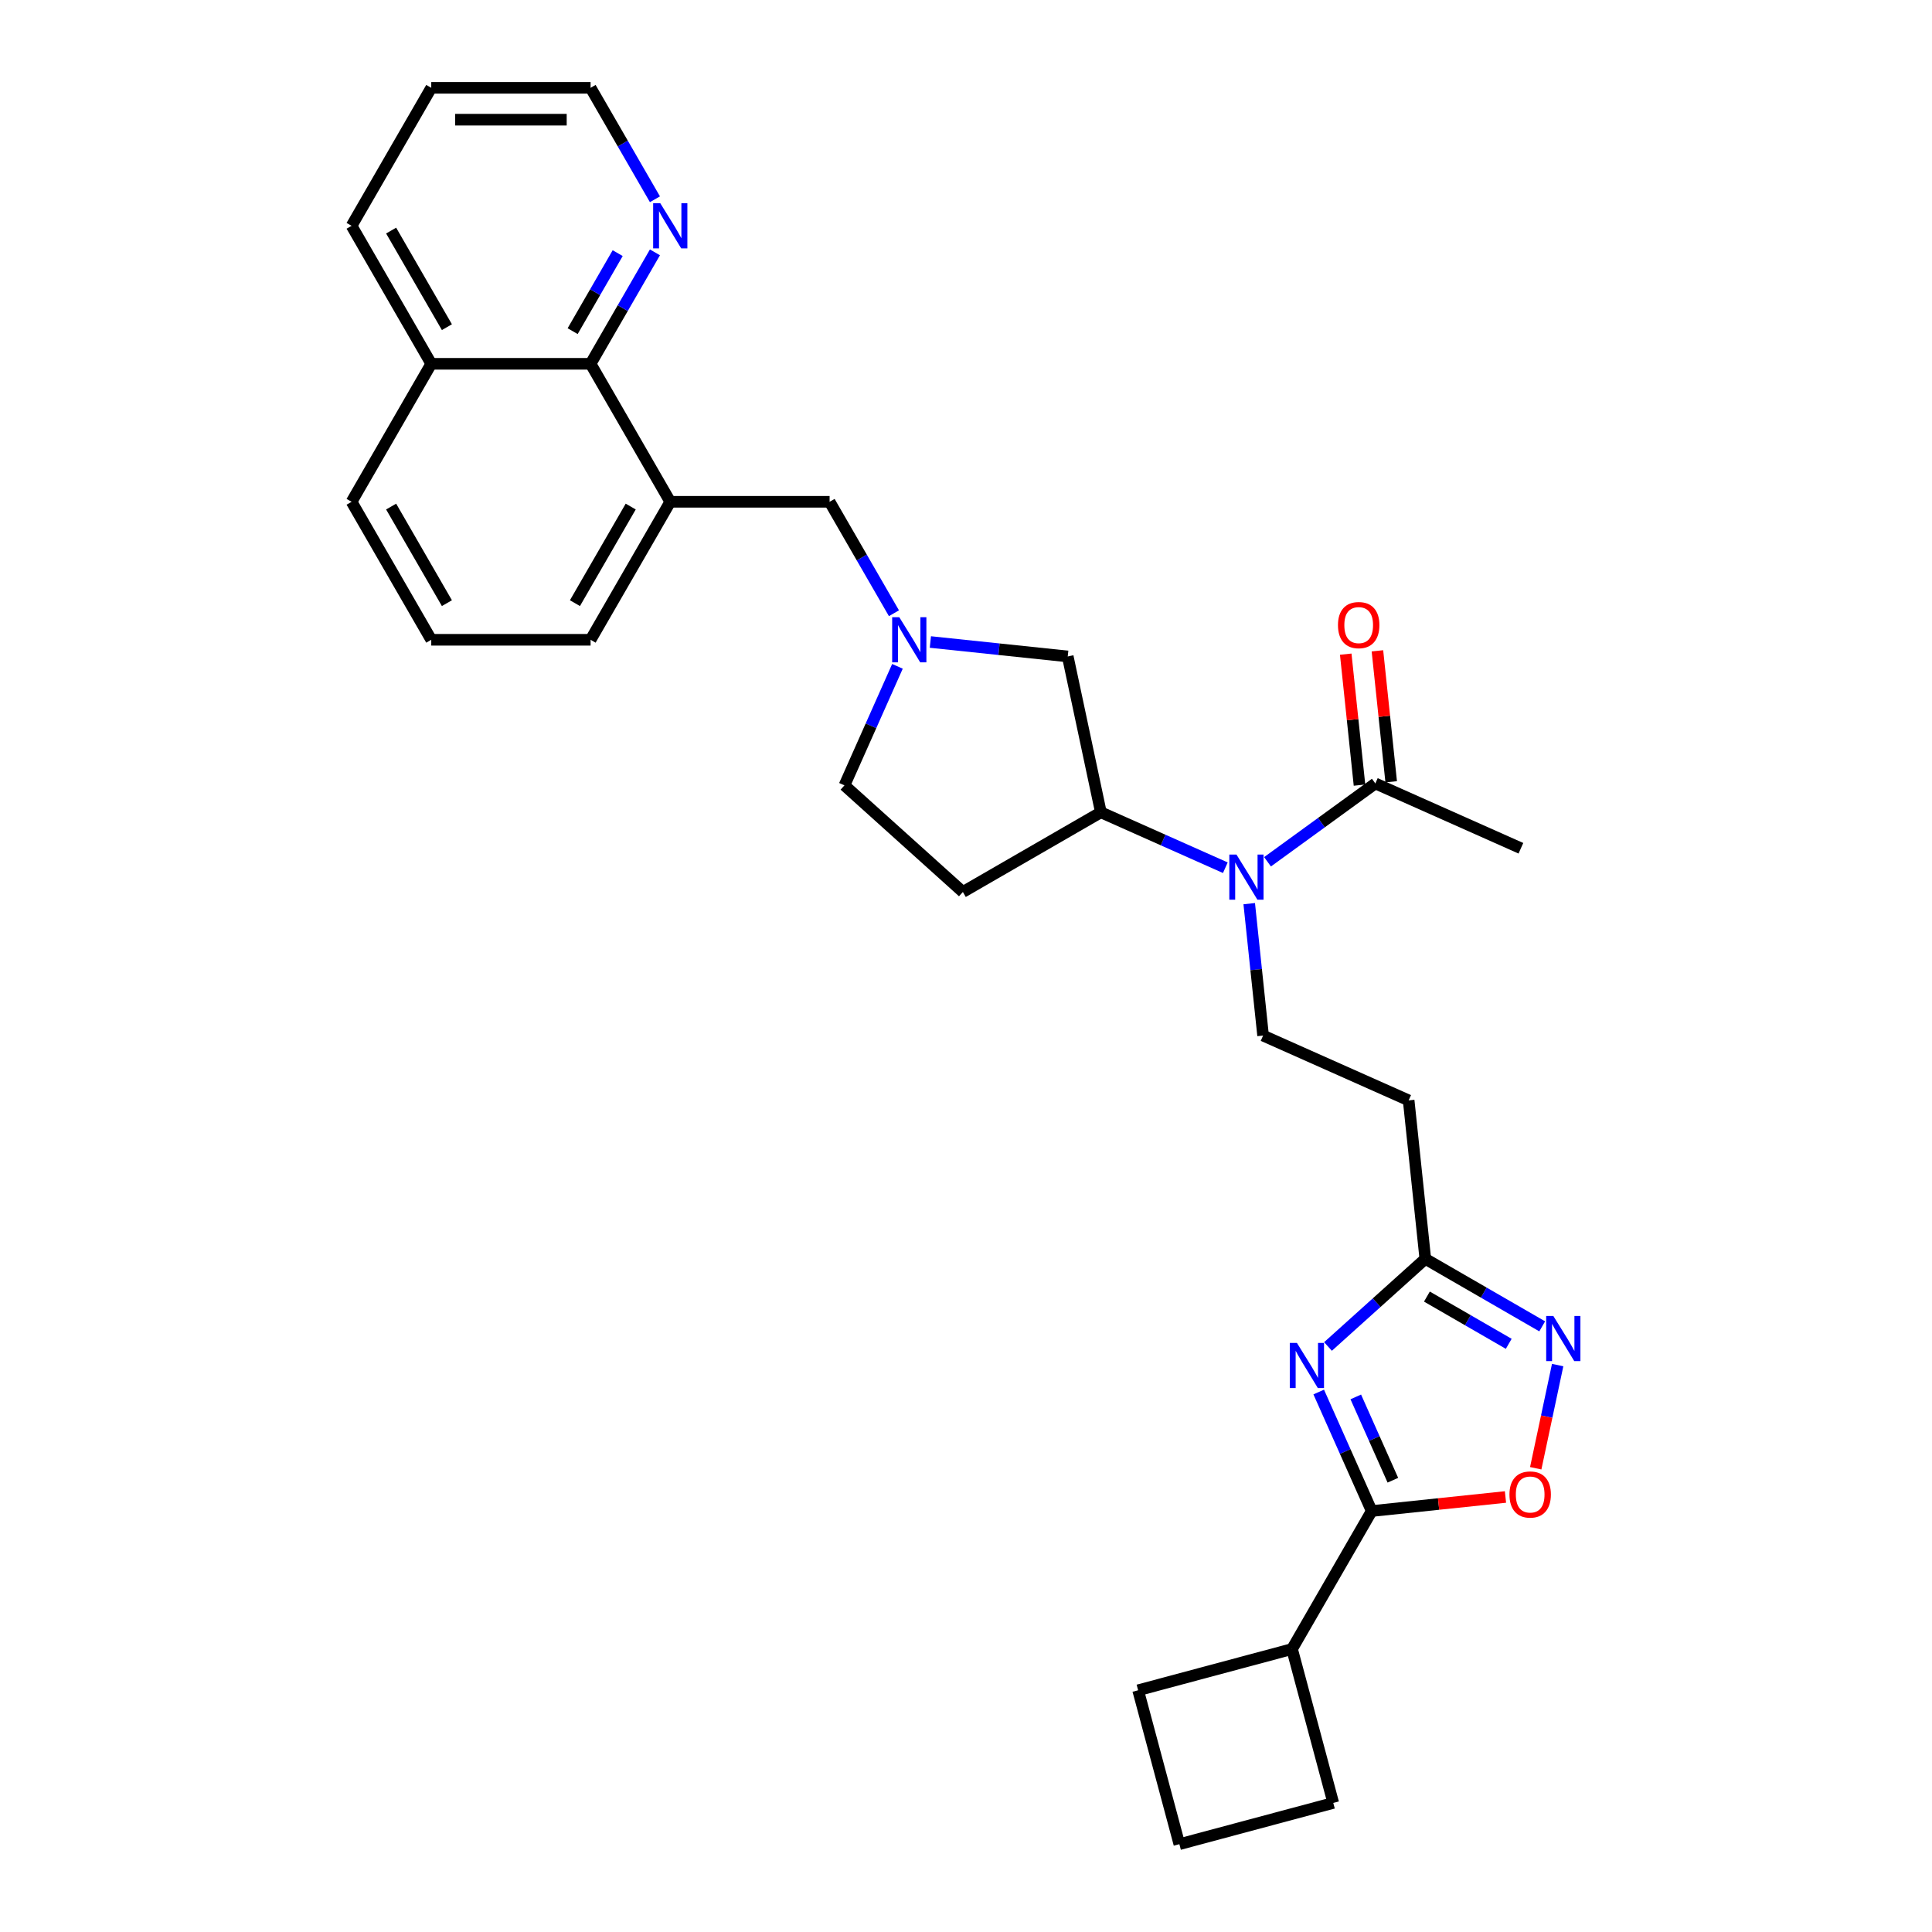 <?xml version='1.0' encoding='iso-8859-1'?>
<svg version='1.1' baseProfile='full'
              xmlns='http://www.w3.org/2000/svg'
                      xmlns:rdkit='http://www.rdkit.org/xml'
                      xmlns:xlink='http://www.w3.org/1999/xlink'
                  xml:space='preserve'
width='1000px' height='1000px' viewBox='0 0 1000 1000'>
<!-- END OF HEADER -->
<rect style='opacity:1.0;fill:#FFFFFF;stroke:none' width='1000' height='1000' x='0' y='0'> </rect>
<path class='bond-0' d='M 682.565,720.507 L 696.279,751.309' style='fill:none;fill-rule:evenodd;stroke:#0000FF;stroke-width:6px;stroke-linecap:butt;stroke-linejoin:miter;stroke-opacity:1' />
<path class='bond-0' d='M 696.279,751.309 L 709.993,782.111' style='fill:none;fill-rule:evenodd;stroke:#000000;stroke-width:6px;stroke-linecap:butt;stroke-linejoin:miter;stroke-opacity:1' />
<path class='bond-0' d='M 701.748,723.039 L 711.348,744.6' style='fill:none;fill-rule:evenodd;stroke:#0000FF;stroke-width:6px;stroke-linecap:butt;stroke-linejoin:miter;stroke-opacity:1' />
<path class='bond-0' d='M 711.348,744.6 L 720.948,766.161' style='fill:none;fill-rule:evenodd;stroke:#000000;stroke-width:6px;stroke-linecap:butt;stroke-linejoin:miter;stroke-opacity:1' />
<path class='bond-2' d='M 687.367,696.935 L 712.553,674.258' style='fill:none;fill-rule:evenodd;stroke:#0000FF;stroke-width:6px;stroke-linecap:butt;stroke-linejoin:miter;stroke-opacity:1' />
<path class='bond-2' d='M 712.553,674.258 L 737.738,651.581' style='fill:none;fill-rule:evenodd;stroke:#000000;stroke-width:6px;stroke-linecap:butt;stroke-linejoin:miter;stroke-opacity:1' />
<path class='bond-3' d='M 709.993,782.111 L 744.613,778.472' style='fill:none;fill-rule:evenodd;stroke:#000000;stroke-width:6px;stroke-linecap:butt;stroke-linejoin:miter;stroke-opacity:1' />
<path class='bond-3' d='M 744.613,778.472 L 779.232,774.834' style='fill:none;fill-rule:evenodd;stroke:#FF0000;stroke-width:6px;stroke-linecap:butt;stroke-linejoin:miter;stroke-opacity:1' />
<path class='bond-17' d='M 709.993,782.111 L 668.756,853.536' style='fill:none;fill-rule:evenodd;stroke:#000000;stroke-width:6px;stroke-linecap:butt;stroke-linejoin:miter;stroke-opacity:1' />
<path class='bond-1' d='M 798.243,686.514 L 767.991,669.048' style='fill:none;fill-rule:evenodd;stroke:#0000FF;stroke-width:6px;stroke-linecap:butt;stroke-linejoin:miter;stroke-opacity:1' />
<path class='bond-1' d='M 767.991,669.048 L 737.738,651.581' style='fill:none;fill-rule:evenodd;stroke:#000000;stroke-width:6px;stroke-linecap:butt;stroke-linejoin:miter;stroke-opacity:1' />
<path class='bond-1' d='M 780.92,695.559 L 759.743,683.332' style='fill:none;fill-rule:evenodd;stroke:#0000FF;stroke-width:6px;stroke-linecap:butt;stroke-linejoin:miter;stroke-opacity:1' />
<path class='bond-1' d='M 759.743,683.332 L 738.566,671.106' style='fill:none;fill-rule:evenodd;stroke:#000000;stroke-width:6px;stroke-linecap:butt;stroke-linejoin:miter;stroke-opacity:1' />
<path class='bond-30' d='M 806.242,706.558 L 800.566,733.264' style='fill:none;fill-rule:evenodd;stroke:#0000FF;stroke-width:6px;stroke-linecap:butt;stroke-linejoin:miter;stroke-opacity:1' />
<path class='bond-30' d='M 800.566,733.264 L 794.889,759.969' style='fill:none;fill-rule:evenodd;stroke:#FF0000;stroke-width:6px;stroke-linecap:butt;stroke-linejoin:miter;stroke-opacity:1' />
<path class='bond-10' d='M 737.738,651.581 L 729.117,569.559' style='fill:none;fill-rule:evenodd;stroke:#000000;stroke-width:6px;stroke-linecap:butt;stroke-linejoin:miter;stroke-opacity:1' />
<path class='bond-4' d='M 646.597,467.731 L 650.185,501.873' style='fill:none;fill-rule:evenodd;stroke:#0000FF;stroke-width:6px;stroke-linecap:butt;stroke-linejoin:miter;stroke-opacity:1' />
<path class='bond-4' d='M 650.185,501.873 L 653.773,536.014' style='fill:none;fill-rule:evenodd;stroke:#000000;stroke-width:6px;stroke-linecap:butt;stroke-linejoin:miter;stroke-opacity:1' />
<path class='bond-7' d='M 634.233,449.13 L 602.021,434.788' style='fill:none;fill-rule:evenodd;stroke:#0000FF;stroke-width:6px;stroke-linecap:butt;stroke-linejoin:miter;stroke-opacity:1' />
<path class='bond-7' d='M 602.021,434.788 L 569.809,420.446' style='fill:none;fill-rule:evenodd;stroke:#000000;stroke-width:6px;stroke-linecap:butt;stroke-linejoin:miter;stroke-opacity:1' />
<path class='bond-8' d='M 656.072,446.058 L 683.974,425.786' style='fill:none;fill-rule:evenodd;stroke:#0000FF;stroke-width:6px;stroke-linecap:butt;stroke-linejoin:miter;stroke-opacity:1' />
<path class='bond-8' d='M 683.974,425.786 L 711.875,405.514' style='fill:none;fill-rule:evenodd;stroke:#000000;stroke-width:6px;stroke-linecap:butt;stroke-linejoin:miter;stroke-opacity:1' />
<path class='bond-5' d='M 481.559,332.301 L 517.11,336.038' style='fill:none;fill-rule:evenodd;stroke:#0000FF;stroke-width:6px;stroke-linecap:butt;stroke-linejoin:miter;stroke-opacity:1' />
<path class='bond-5' d='M 517.11,336.038 L 552.661,339.774' style='fill:none;fill-rule:evenodd;stroke:#000000;stroke-width:6px;stroke-linecap:butt;stroke-linejoin:miter;stroke-opacity:1' />
<path class='bond-12' d='M 462.706,317.413 L 446.054,288.571' style='fill:none;fill-rule:evenodd;stroke:#0000FF;stroke-width:6px;stroke-linecap:butt;stroke-linejoin:miter;stroke-opacity:1' />
<path class='bond-12' d='M 446.054,288.571 L 429.402,259.729' style='fill:none;fill-rule:evenodd;stroke:#000000;stroke-width:6px;stroke-linecap:butt;stroke-linejoin:miter;stroke-opacity:1' />
<path class='bond-32' d='M 464.521,344.893 L 450.808,375.695' style='fill:none;fill-rule:evenodd;stroke:#0000FF;stroke-width:6px;stroke-linecap:butt;stroke-linejoin:miter;stroke-opacity:1' />
<path class='bond-32' d='M 450.808,375.695 L 437.094,406.497' style='fill:none;fill-rule:evenodd;stroke:#000000;stroke-width:6px;stroke-linecap:butt;stroke-linejoin:miter;stroke-opacity:1' />
<path class='bond-6' d='M 346.928,259.729 L 429.402,259.729' style='fill:none;fill-rule:evenodd;stroke:#000000;stroke-width:6px;stroke-linecap:butt;stroke-linejoin:miter;stroke-opacity:1' />
<path class='bond-9' d='M 346.928,259.729 L 305.691,188.304' style='fill:none;fill-rule:evenodd;stroke:#000000;stroke-width:6px;stroke-linecap:butt;stroke-linejoin:miter;stroke-opacity:1' />
<path class='bond-20' d='M 346.928,259.729 L 305.691,331.153' style='fill:none;fill-rule:evenodd;stroke:#000000;stroke-width:6px;stroke-linecap:butt;stroke-linejoin:miter;stroke-opacity:1' />
<path class='bond-20' d='M 326.457,262.195 L 297.591,312.192' style='fill:none;fill-rule:evenodd;stroke:#000000;stroke-width:6px;stroke-linecap:butt;stroke-linejoin:miter;stroke-opacity:1' />
<path class='bond-13' d='M 569.809,420.446 L 552.661,339.774' style='fill:none;fill-rule:evenodd;stroke:#000000;stroke-width:6px;stroke-linecap:butt;stroke-linejoin:miter;stroke-opacity:1' />
<path class='bond-14' d='M 569.809,420.446 L 498.384,461.683' style='fill:none;fill-rule:evenodd;stroke:#000000;stroke-width:6px;stroke-linecap:butt;stroke-linejoin:miter;stroke-opacity:1' />
<path class='bond-16' d='M 720.078,404.652 L 716.515,370.758' style='fill:none;fill-rule:evenodd;stroke:#000000;stroke-width:6px;stroke-linecap:butt;stroke-linejoin:miter;stroke-opacity:1' />
<path class='bond-16' d='M 716.515,370.758 L 712.953,336.865' style='fill:none;fill-rule:evenodd;stroke:#FF0000;stroke-width:6px;stroke-linecap:butt;stroke-linejoin:miter;stroke-opacity:1' />
<path class='bond-16' d='M 703.673,406.376 L 700.111,372.483' style='fill:none;fill-rule:evenodd;stroke:#000000;stroke-width:6px;stroke-linecap:butt;stroke-linejoin:miter;stroke-opacity:1' />
<path class='bond-16' d='M 700.111,372.483 L 696.548,338.589' style='fill:none;fill-rule:evenodd;stroke:#FF0000;stroke-width:6px;stroke-linecap:butt;stroke-linejoin:miter;stroke-opacity:1' />
<path class='bond-21' d='M 711.875,405.514 L 787.219,439.059' style='fill:none;fill-rule:evenodd;stroke:#000000;stroke-width:6px;stroke-linecap:butt;stroke-linejoin:miter;stroke-opacity:1' />
<path class='bond-15' d='M 305.691,188.304 L 322.343,159.462' style='fill:none;fill-rule:evenodd;stroke:#000000;stroke-width:6px;stroke-linecap:butt;stroke-linejoin:miter;stroke-opacity:1' />
<path class='bond-15' d='M 322.343,159.462 L 338.995,130.619' style='fill:none;fill-rule:evenodd;stroke:#0000FF;stroke-width:6px;stroke-linecap:butt;stroke-linejoin:miter;stroke-opacity:1' />
<path class='bond-15' d='M 296.401,171.404 L 308.058,151.214' style='fill:none;fill-rule:evenodd;stroke:#000000;stroke-width:6px;stroke-linecap:butt;stroke-linejoin:miter;stroke-opacity:1' />
<path class='bond-15' d='M 308.058,151.214 L 319.714,131.025' style='fill:none;fill-rule:evenodd;stroke:#0000FF;stroke-width:6px;stroke-linecap:butt;stroke-linejoin:miter;stroke-opacity:1' />
<path class='bond-19' d='M 305.691,188.304 L 223.217,188.304' style='fill:none;fill-rule:evenodd;stroke:#000000;stroke-width:6px;stroke-linecap:butt;stroke-linejoin:miter;stroke-opacity:1' />
<path class='bond-11' d='M 729.117,569.559 L 653.773,536.014' style='fill:none;fill-rule:evenodd;stroke:#000000;stroke-width:6px;stroke-linecap:butt;stroke-linejoin:miter;stroke-opacity:1' />
<path class='bond-18' d='M 498.384,461.683 L 437.094,406.497' style='fill:none;fill-rule:evenodd;stroke:#000000;stroke-width:6px;stroke-linecap:butt;stroke-linejoin:miter;stroke-opacity:1' />
<path class='bond-24' d='M 338.995,103.139 L 322.343,74.297' style='fill:none;fill-rule:evenodd;stroke:#0000FF;stroke-width:6px;stroke-linecap:butt;stroke-linejoin:miter;stroke-opacity:1' />
<path class='bond-24' d='M 322.343,74.297 L 305.691,45.455' style='fill:none;fill-rule:evenodd;stroke:#000000;stroke-width:6px;stroke-linecap:butt;stroke-linejoin:miter;stroke-opacity:1' />
<path class='bond-25' d='M 668.756,853.536 L 690.102,933.2' style='fill:none;fill-rule:evenodd;stroke:#000000;stroke-width:6px;stroke-linecap:butt;stroke-linejoin:miter;stroke-opacity:1' />
<path class='bond-26' d='M 668.756,853.536 L 589.092,874.882' style='fill:none;fill-rule:evenodd;stroke:#000000;stroke-width:6px;stroke-linecap:butt;stroke-linejoin:miter;stroke-opacity:1' />
<path class='bond-28' d='M 223.217,188.304 L 181.979,116.879' style='fill:none;fill-rule:evenodd;stroke:#000000;stroke-width:6px;stroke-linecap:butt;stroke-linejoin:miter;stroke-opacity:1' />
<path class='bond-28' d='M 231.316,169.343 L 202.45,119.346' style='fill:none;fill-rule:evenodd;stroke:#000000;stroke-width:6px;stroke-linecap:butt;stroke-linejoin:miter;stroke-opacity:1' />
<path class='bond-33' d='M 223.217,188.304 L 181.979,259.729' style='fill:none;fill-rule:evenodd;stroke:#000000;stroke-width:6px;stroke-linecap:butt;stroke-linejoin:miter;stroke-opacity:1' />
<path class='bond-22' d='M 305.691,331.153 L 223.217,331.153' style='fill:none;fill-rule:evenodd;stroke:#000000;stroke-width:6px;stroke-linecap:butt;stroke-linejoin:miter;stroke-opacity:1' />
<path class='bond-27' d='M 223.217,331.153 L 181.979,259.729' style='fill:none;fill-rule:evenodd;stroke:#000000;stroke-width:6px;stroke-linecap:butt;stroke-linejoin:miter;stroke-opacity:1' />
<path class='bond-27' d='M 231.316,312.192 L 202.45,262.195' style='fill:none;fill-rule:evenodd;stroke:#000000;stroke-width:6px;stroke-linecap:butt;stroke-linejoin:miter;stroke-opacity:1' />
<path class='bond-23' d='M 610.438,954.545 L 589.092,874.882' style='fill:none;fill-rule:evenodd;stroke:#000000;stroke-width:6px;stroke-linecap:butt;stroke-linejoin:miter;stroke-opacity:1' />
<path class='bond-31' d='M 610.438,954.545 L 690.102,933.2' style='fill:none;fill-rule:evenodd;stroke:#000000;stroke-width:6px;stroke-linecap:butt;stroke-linejoin:miter;stroke-opacity:1' />
<path class='bond-34' d='M 305.691,45.455 L 223.217,45.455' style='fill:none;fill-rule:evenodd;stroke:#000000;stroke-width:6px;stroke-linecap:butt;stroke-linejoin:miter;stroke-opacity:1' />
<path class='bond-34' d='M 293.32,61.949 L 235.588,61.949' style='fill:none;fill-rule:evenodd;stroke:#000000;stroke-width:6px;stroke-linecap:butt;stroke-linejoin:miter;stroke-opacity:1' />
<path class='bond-29' d='M 181.979,116.879 L 223.217,45.455' style='fill:none;fill-rule:evenodd;stroke:#000000;stroke-width:6px;stroke-linecap:butt;stroke-linejoin:miter;stroke-opacity:1' />
<path  class='atom-0' d='M 671.285 695.089
L 678.939 707.46
Q 679.697 708.681, 680.918 710.891
Q 682.139 713.101, 682.205 713.233
L 682.205 695.089
L 685.306 695.089
L 685.306 718.445
L 682.106 718.445
L 673.891 704.92
Q 672.934 703.336, 671.912 701.522
Q 670.922 699.707, 670.625 699.147
L 670.625 718.445
L 667.59 718.445
L 667.59 695.089
L 671.285 695.089
' fill='#0000FF'/>
<path  class='atom-2' d='M 804 681.14
L 811.653 693.511
Q 812.412 694.732, 813.633 696.942
Q 814.853 699.152, 814.919 699.284
L 814.919 681.14
L 818.021 681.14
L 818.021 704.497
L 814.821 704.497
L 806.606 690.971
Q 805.649 689.387, 804.627 687.573
Q 803.637 685.758, 803.34 685.198
L 803.34 704.497
L 800.305 704.497
L 800.305 681.14
L 804 681.14
' fill='#0000FF'/>
<path  class='atom-4' d='M 781.294 773.556
Q 781.294 767.948, 784.065 764.814
Q 786.836 761.68, 792.015 761.68
Q 797.195 761.68, 799.966 764.814
Q 802.737 767.948, 802.737 773.556
Q 802.737 779.23, 799.933 782.463
Q 797.129 785.663, 792.015 785.663
Q 786.869 785.663, 784.065 782.463
Q 781.294 779.263, 781.294 773.556
M 792.015 783.024
Q 795.578 783.024, 797.492 780.649
Q 799.438 778.241, 799.438 773.556
Q 799.438 768.971, 797.492 766.661
Q 795.578 764.319, 792.015 764.319
Q 788.453 764.319, 786.506 766.628
Q 784.593 768.938, 784.593 773.556
Q 784.593 778.274, 786.506 780.649
Q 788.453 783.024, 792.015 783.024
' fill='#FF0000'/>
<path  class='atom-5' d='M 639.99 442.313
L 647.643 454.684
Q 648.402 455.905, 649.623 458.115
Q 650.843 460.325, 650.909 460.457
L 650.909 442.313
L 654.01 442.313
L 654.01 465.67
L 650.81 465.67
L 642.596 452.144
Q 641.639 450.56, 640.616 448.746
Q 639.627 446.932, 639.33 446.371
L 639.33 465.67
L 636.295 465.67
L 636.295 442.313
L 639.99 442.313
' fill='#0000FF'/>
<path  class='atom-6' d='M 465.476 319.475
L 473.13 331.846
Q 473.888 333.067, 475.109 335.277
Q 476.33 337.487, 476.396 337.619
L 476.396 319.475
L 479.497 319.475
L 479.497 342.832
L 476.297 342.832
L 468.082 329.306
Q 467.126 327.722, 466.103 325.908
Q 465.113 324.094, 464.816 323.533
L 464.816 342.832
L 461.781 342.832
L 461.781 319.475
L 465.476 319.475
' fill='#0000FF'/>
<path  class='atom-16' d='M 341.765 105.201
L 349.418 117.572
Q 350.177 118.793, 351.398 121.003
Q 352.618 123.213, 352.684 123.345
L 352.684 105.201
L 355.785 105.201
L 355.785 128.558
L 352.585 128.558
L 344.371 115.032
Q 343.414 113.448, 342.392 111.634
Q 341.402 109.819, 341.105 109.259
L 341.105 128.558
L 338.07 128.558
L 338.07 105.201
L 341.765 105.201
' fill='#0000FF'/>
<path  class='atom-17' d='M 692.533 323.558
Q 692.533 317.95, 695.304 314.816
Q 698.075 311.682, 703.255 311.682
Q 708.434 311.682, 711.205 314.816
Q 713.976 317.95, 713.976 323.558
Q 713.976 329.232, 711.172 332.465
Q 708.368 335.665, 703.255 335.665
Q 698.108 335.665, 695.304 332.465
Q 692.533 329.265, 692.533 323.558
M 703.255 333.026
Q 706.817 333.026, 708.731 330.651
Q 710.677 328.242, 710.677 323.558
Q 710.677 318.972, 708.731 316.663
Q 706.817 314.321, 703.255 314.321
Q 699.692 314.321, 697.745 316.63
Q 695.832 318.939, 695.832 323.558
Q 695.832 328.275, 697.745 330.651
Q 699.692 333.026, 703.255 333.026
' fill='#FF0000'/>
</svg>
